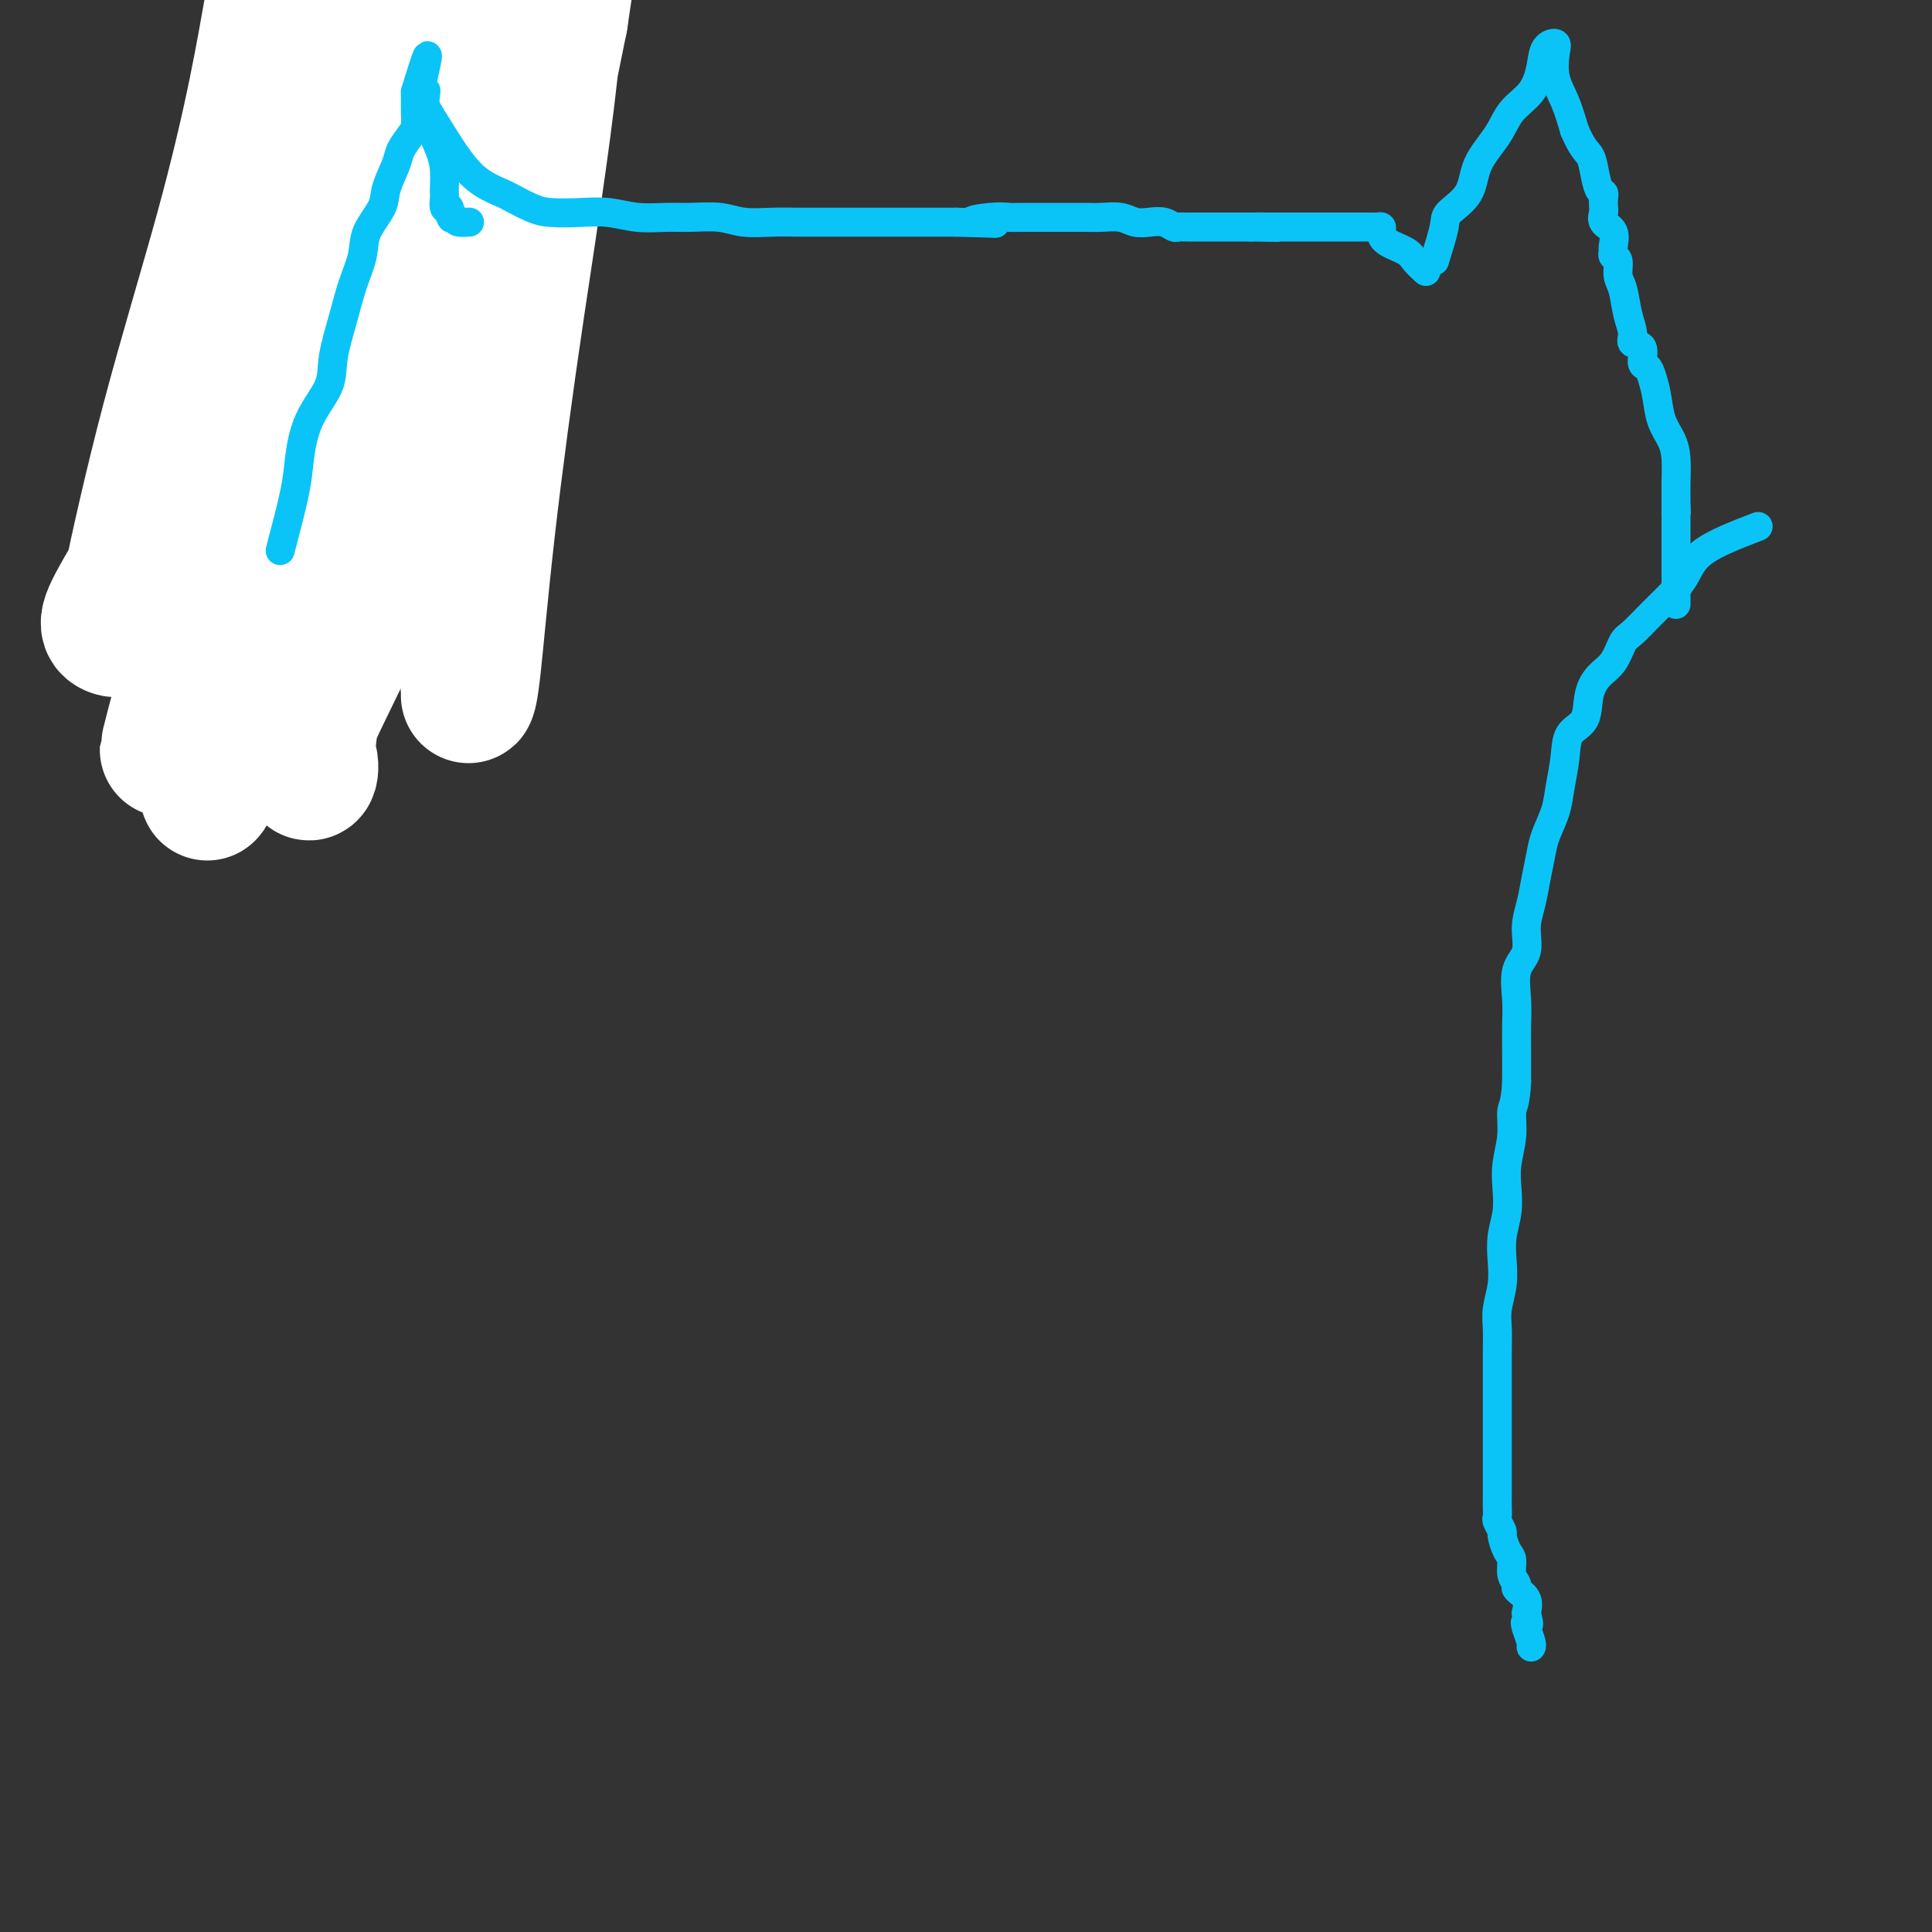 <svg viewBox='0 0 400 400' version='1.1' xmlns='http://www.w3.org/2000/svg' xmlns:xlink='http://www.w3.org/1999/xlink'><rect x="0" y="0" width="400" height="400" fill="#333333" stroke="none"/><g fill='none' stroke='#4DC6F8' stroke-width='6' stroke-linecap='round' stroke-linejoin='round'><path d='M64,125c1.178,-4.396 2.356,-8.792 3,-12c0.644,-3.208 0.754,-5.227 1,-8c0.246,-2.773 0.629,-6.298 1,-9c0.371,-2.702 0.729,-4.580 1,-7c0.271,-2.420 0.454,-5.382 1,-8c0.546,-2.618 1.454,-4.892 2,-7c0.546,-2.108 0.728,-4.051 1,-6c0.272,-1.949 0.632,-3.904 1,-6c0.368,-2.096 0.743,-4.334 1,-6c0.257,-1.666 0.398,-2.761 1,-4c0.602,-1.239 1.667,-2.623 2,-4c0.333,-1.377 -0.067,-2.746 0,-4c0.067,-1.254 0.600,-2.391 1,-4c0.400,-1.609 0.668,-3.688 1,-5c0.332,-1.312 0.728,-1.857 1,-3c0.272,-1.143 0.419,-2.885 1,-4c0.581,-1.115 1.594,-1.604 2,-2c0.406,-0.396 0.203,-0.698 0,-1'/><path d='M85,25c3.267,-16.000 0.933,-6.000 0,-2c-0.933,4.000 -0.467,2.000 0,0'/><path d='M63,54c-2.959,5.702 -5.918,11.404 -7,14c-1.082,2.596 -0.286,2.085 0,2c0.286,-0.085 0.064,0.258 0,2c-0.064,1.742 0.032,4.885 0,8c-0.032,3.115 -0.191,6.201 -1,9c-0.809,2.799 -2.269,5.311 -3,8c-0.731,2.689 -0.732,5.554 -1,8c-0.268,2.446 -0.804,4.474 -1,7c-0.196,2.526 -0.054,5.551 0,7c0.054,1.449 0.018,1.321 0,2c-0.018,0.679 -0.020,2.165 0,2c0.020,-0.165 0.061,-1.982 0,-4c-0.061,-2.018 -0.226,-4.239 0,-7c0.226,-2.761 0.842,-6.064 2,-9c1.158,-2.936 2.859,-5.506 4,-9c1.141,-3.494 1.723,-7.912 2,-12c0.277,-4.088 0.249,-7.845 1,-11c0.751,-3.155 2.282,-5.709 3,-9c0.718,-3.291 0.624,-7.319 1,-10c0.376,-2.681 1.224,-4.014 2,-6c0.776,-1.986 1.481,-4.626 2,-6c0.519,-1.374 0.850,-1.482 1,-2c0.150,-0.518 0.117,-1.447 0,-1c-0.117,0.447 -0.319,2.271 0,1c0.319,-1.271 1.160,-5.635 2,-10'/><path d='M70,28c3.729,-16.056 3.051,-8.694 3,-7c-0.051,1.694 0.524,-2.278 1,-4c0.476,-1.722 0.854,-1.193 1,-1c0.146,0.193 0.061,0.048 0,1c-0.061,0.952 -0.096,2.999 0,5c0.096,2.001 0.324,3.956 0,6c-0.324,2.044 -1.200,4.176 -2,6c-0.800,1.824 -1.523,3.340 -2,5c-0.477,1.660 -0.709,3.464 -1,5c-0.291,1.536 -0.642,2.805 -1,4c-0.358,1.195 -0.723,2.317 -1,4c-0.277,1.683 -0.465,3.927 -1,6c-0.535,2.073 -1.415,3.975 -2,6c-0.585,2.025 -0.875,4.174 -1,6c-0.125,1.826 -0.086,3.331 0,5c0.086,1.669 0.219,3.503 0,5c-0.219,1.497 -0.791,2.659 -1,4c-0.209,1.341 -0.056,2.863 0,4c0.056,1.137 0.014,1.891 0,2c-0.014,0.109 0.001,-0.426 0,-1c-0.001,-0.574 -0.016,-1.188 0,-2c0.016,-0.812 0.065,-1.823 0,-3c-0.065,-1.177 -0.244,-2.522 0,-4c0.244,-1.478 0.912,-3.090 2,-5c1.088,-1.910 2.597,-4.117 4,-7c1.403,-2.883 2.702,-6.441 4,-10'/><path d='M73,58c1.667,-3.667 0.833,-1.833 0,0'/></g>
<g fill='none' stroke='#4DC6F8' stroke-width='28' stroke-linecap='round' stroke-linejoin='round'><path d='M73,64c1.279,1.198 2.558,2.396 4,-1c1.442,-3.396 3.047,-11.388 5,-19c1.953,-7.612 4.255,-14.846 6,-22c1.745,-7.154 2.933,-14.230 4,-20c1.067,-5.770 2.014,-10.235 2,-10c-0.014,0.235 -0.987,5.168 -3,12c-2.013,6.832 -5.065,15.561 -8,25c-2.935,9.439 -5.753,19.587 -8,29c-2.247,9.413 -3.924,18.091 -5,26c-1.076,7.909 -1.553,15.050 -2,19c-0.447,3.950 -0.864,4.711 -1,5c-0.136,0.289 0.010,0.108 0,-1c-0.010,-1.108 -0.174,-3.142 0,-6c0.174,-2.858 0.688,-6.541 1,-13c0.312,-6.459 0.423,-15.695 1,-24c0.577,-8.305 1.622,-15.681 2,-23c0.378,-7.319 0.091,-14.583 0,-19c-0.091,-4.417 0.013,-5.987 0,-6c-0.013,-0.013 -0.145,1.531 0,3c0.145,1.469 0.565,2.864 0,7c-0.565,4.136 -2.115,11.014 -4,18c-1.885,6.986 -4.103,14.079 -6,22c-1.897,7.921 -3.472,16.671 -5,25c-1.528,8.329 -3.008,16.237 -4,21c-0.992,4.763 -1.496,6.382 -2,8'/><path d='M50,120c-3.268,15.356 -0.939,1.747 0,-5c0.939,-6.747 0.488,-6.632 1,-12c0.512,-5.368 1.989,-16.219 4,-26c2.011,-9.781 4.557,-18.492 6,-27c1.443,-8.508 1.784,-16.813 3,-23c1.216,-6.187 3.308,-10.255 4,-11c0.692,-0.745 -0.014,1.834 0,4c0.014,2.166 0.749,3.918 0,8c-0.749,4.082 -2.982,10.494 -5,19c-2.018,8.506 -3.823,19.104 -5,30c-1.177,10.896 -1.727,22.088 -3,32c-1.273,9.912 -3.269,18.543 -4,24c-0.731,5.457 -0.195,7.742 0,7c0.195,-0.742 0.050,-4.509 0,-7c-0.050,-2.491 -0.006,-3.705 1,-10c1.006,-6.295 2.974,-17.670 5,-30c2.026,-12.330 4.111,-25.613 6,-37c1.889,-11.387 3.581,-20.876 5,-30c1.419,-9.124 2.565,-17.881 3,-23c0.435,-5.119 0.158,-6.600 0,-6c-0.158,0.600 -0.199,3.281 0,7c0.199,3.719 0.637,8.476 0,16c-0.637,7.524 -2.350,17.814 -4,27c-1.650,9.186 -3.236,17.266 -4,24c-0.764,6.734 -0.706,12.121 -1,16c-0.294,3.879 -0.941,6.251 -1,6c-0.059,-0.251 0.471,-3.126 1,-6'/><path d='M62,87c0.378,-1.822 0.822,-3.378 1,-4c0.178,-0.622 0.089,-0.311 0,0'/></g>
<g fill='none' stroke='#FFFFFF' stroke-width='28' stroke-linecap='round' stroke-linejoin='round'><path d='M28,118c-2.057,3.482 -4.114,6.964 -5,9c-0.886,2.036 -0.602,2.625 0,3c0.602,0.375 1.522,0.535 2,0c0.478,-0.535 0.514,-1.765 2,-9c1.486,-7.235 4.423,-20.475 8,-34c3.577,-13.525 7.796,-27.335 11,-39c3.204,-11.665 5.394,-21.185 7,-29c1.606,-7.815 2.626,-13.925 3,-16c0.374,-2.075 0.100,-0.116 0,3c-0.100,3.116 -0.028,7.389 0,15c0.028,7.611 0.010,18.560 0,30c-0.010,11.440 -0.013,23.370 0,35c0.013,11.630 0.043,22.959 0,32c-0.043,9.041 -0.157,15.792 0,19c0.157,3.208 0.587,2.872 1,2c0.413,-0.872 0.809,-2.279 1,-5c0.191,-2.721 0.178,-6.754 1,-16c0.822,-9.246 2.481,-23.704 4,-37c1.519,-13.296 2.899,-25.431 4,-38c1.101,-12.569 1.923,-25.572 3,-35c1.077,-9.428 2.409,-15.282 3,-17c0.591,-1.718 0.440,0.702 0,5c-0.440,4.298 -1.169,10.476 -3,20c-1.831,9.524 -4.764,22.393 -7,36c-2.236,13.607 -3.776,27.953 -5,41c-1.224,13.047 -2.132,24.796 -3,35c-0.868,10.204 -1.695,18.863 -2,23c-0.305,4.137 -0.087,3.754 0,3c0.087,-0.754 0.044,-1.877 0,-3'/><path d='M53,151c-0.166,-1.456 -0.581,-3.596 0,-12c0.581,-8.404 2.159,-23.072 4,-39c1.841,-15.928 3.946,-33.117 7,-49c3.054,-15.883 7.056,-30.462 10,-44c2.944,-13.538 4.830,-26.035 6,-33c1.170,-6.965 1.624,-8.396 2,-9c0.376,-0.604 0.675,-0.379 1,1c0.325,1.379 0.675,3.912 0,11c-0.675,7.088 -2.376,18.733 -4,32c-1.624,13.267 -3.171,28.158 -5,41c-1.829,12.842 -3.942,23.635 -5,32c-1.058,8.365 -1.063,14.302 -1,17c0.063,2.698 0.193,2.155 0,1c-0.193,-1.155 -0.711,-2.924 0,-7c0.711,-4.076 2.651,-10.458 6,-21c3.349,-10.542 8.109,-25.244 13,-40c4.891,-14.756 9.915,-29.566 14,-43c4.085,-13.434 7.233,-25.493 10,-32c2.767,-6.507 5.155,-7.463 6,-8c0.845,-0.537 0.147,-0.656 0,2c-0.147,2.656 0.255,8.088 0,19c-0.255,10.912 -1.168,27.306 -3,44c-1.832,16.694 -4.581,33.689 -7,50c-2.419,16.311 -4.506,31.939 -6,45c-1.494,13.061 -2.394,23.555 -3,29c-0.606,5.445 -0.917,5.839 -1,6c-0.083,0.161 0.063,0.087 0,-1c-0.063,-1.087 -0.337,-3.188 0,-10c0.337,-6.812 1.283,-18.334 3,-33c1.717,-14.666 4.205,-32.476 7,-49c2.795,-16.524 5.898,-31.762 9,-47'/><path d='M116,4c3.275,-21.571 3.462,-27.498 4,-32c0.538,-4.502 1.427,-7.580 2,-9c0.573,-1.420 0.831,-1.182 0,1c-0.831,2.182 -2.749,6.310 -6,16c-3.251,9.690 -7.834,24.943 -12,39c-4.166,14.057 -7.915,26.916 -11,40c-3.085,13.084 -5.507,26.391 -8,37c-2.493,10.609 -5.057,18.519 -6,22c-0.943,3.481 -0.264,2.532 0,1c0.264,-1.532 0.113,-3.646 0,-5c-0.113,-1.354 -0.189,-1.947 1,-9c1.189,-7.053 3.644,-20.564 6,-35c2.356,-14.436 4.613,-29.795 7,-44c2.387,-14.205 4.903,-27.257 6,-37c1.097,-9.743 0.774,-16.178 1,-17c0.226,-0.822 1.002,3.970 -1,13c-2.002,9.030 -6.782,22.300 -11,37c-4.218,14.700 -7.874,30.830 -11,48c-3.126,17.170 -5.722,35.380 -8,50c-2.278,14.620 -4.239,25.652 -5,32c-0.761,6.348 -0.324,8.013 0,8c0.324,-0.013 0.535,-1.706 0,-3c-0.535,-1.294 -1.815,-2.191 0,-7c1.815,-4.809 6.725,-13.531 12,-26c5.275,-12.469 10.913,-28.684 15,-43c4.087,-14.316 6.621,-26.734 8,-38c1.379,-11.266 1.602,-21.379 2,-28c0.398,-6.621 0.971,-9.749 0,-9c-0.971,0.749 -3.485,5.374 -6,10'/><path d='M95,16c-3.296,5.281 -8.537,13.484 -14,23c-5.463,9.516 -11.147,20.343 -16,32c-4.853,11.657 -8.874,24.142 -12,36c-3.126,11.858 -5.358,23.089 -7,33c-1.642,9.911 -2.695,18.501 -3,22c-0.305,3.499 0.138,1.908 0,1c-0.138,-0.908 -0.857,-1.132 0,-2c0.857,-0.868 3.291,-2.379 6,-6c2.709,-3.621 5.695,-9.354 10,-16c4.305,-6.646 9.930,-14.207 14,-22c4.070,-7.793 6.583,-15.818 9,-24c2.417,-8.182 4.736,-16.520 6,-22c1.264,-5.480 1.472,-8.102 1,-9c-0.472,-0.898 -1.625,-0.071 -3,1c-1.375,1.071 -2.973,2.385 -6,5c-3.027,2.615 -7.484,6.530 -12,12c-4.516,5.470 -9.093,12.495 -13,20c-3.907,7.505 -7.146,15.489 -10,23c-2.854,7.511 -5.325,14.547 -7,20c-1.675,5.453 -2.556,9.321 -3,11c-0.444,1.679 -0.451,1.169 0,1c0.451,-0.169 1.358,0.002 3,-1c1.642,-1.002 4.017,-3.176 9,-10c4.983,-6.824 12.572,-18.299 18,-27c5.428,-8.701 8.694,-14.629 10,-17c1.306,-2.371 0.653,-1.186 0,0'/></g>
<g fill='none' stroke='#0BC4F7' stroke-width='6' stroke-linecap='round' stroke-linejoin='round'><path d='M58,114c1.184,-4.474 2.368,-8.948 3,-12c0.632,-3.052 0.711,-4.681 1,-7c0.289,-2.319 0.787,-5.329 2,-8c1.213,-2.671 3.141,-5.004 4,-7c0.859,-1.996 0.648,-3.656 1,-6c0.352,-2.344 1.268,-5.372 2,-8c0.732,-2.628 1.280,-4.855 2,-7c0.720,-2.145 1.611,-4.209 2,-6c0.389,-1.791 0.274,-3.308 1,-5c0.726,-1.692 2.292,-3.560 3,-5c0.708,-1.440 0.558,-2.454 1,-4c0.442,-1.546 1.478,-3.625 2,-5c0.522,-1.375 0.532,-2.046 1,-3c0.468,-0.954 1.393,-2.192 2,-3c0.607,-0.808 0.895,-1.186 1,-2c0.105,-0.814 0.028,-2.064 0,-3c-0.028,-0.936 -0.008,-1.560 0,-2c0.008,-0.440 0.002,-0.697 0,-1c-0.002,-0.303 -0.001,-0.651 0,-1'/><path d='M86,19c4.495,-14.681 1.733,-3.883 1,0c-0.733,3.883 0.564,0.852 1,0c0.436,-0.852 0.012,0.476 0,2c-0.012,1.524 0.389,3.245 1,5c0.611,1.755 1.432,3.544 2,5c0.568,1.456 0.884,2.580 1,4c0.116,1.420 0.034,3.137 0,4c-0.034,0.863 -0.019,0.870 0,1c0.019,0.130 0.044,0.381 0,1c-0.044,0.619 -0.155,1.605 0,2c0.155,0.395 0.578,0.197 1,0'/><path d='M93,43c1.030,3.895 0.105,1.632 0,1c-0.105,-0.632 0.611,0.367 1,1c0.389,0.633 0.451,0.901 1,1c0.549,0.099 1.585,0.028 2,0c0.415,-0.028 0.207,-0.014 0,0'/><path d='M88,22c2.505,4.139 5.009,8.278 7,11c1.991,2.722 3.468,4.025 5,5c1.532,0.975 3.118,1.620 4,2c0.882,0.380 1.059,0.493 2,1c0.941,0.507 2.644,1.408 4,2c1.356,0.592 2.364,0.877 4,1c1.636,0.123 3.898,0.086 6,0c2.102,-0.086 4.042,-0.220 6,0c1.958,0.220 3.932,0.795 6,1c2.068,0.205 4.229,0.041 6,0c1.771,-0.041 3.153,0.042 5,0c1.847,-0.042 4.161,-0.207 6,0c1.839,0.207 3.203,0.788 5,1c1.797,0.212 4.025,0.057 6,0c1.975,-0.057 3.695,-0.015 5,0c1.305,0.015 2.196,0.004 3,0c0.804,-0.004 1.522,-0.001 2,0c0.478,0.001 0.717,0.000 1,0c0.283,-0.000 0.609,-0.000 1,0c0.391,0.000 0.845,0.000 2,0c1.155,-0.000 3.011,-0.000 5,0c1.989,0.000 4.110,0.000 6,0c1.890,-0.000 3.547,-0.000 5,0c1.453,0.000 2.701,0.000 4,0c1.299,-0.000 2.650,-0.000 4,0'/><path d='M198,46c13.778,0.370 6.223,0.295 4,0c-2.223,-0.295 0.888,-0.811 3,-1c2.112,-0.189 3.227,-0.051 4,0c0.773,0.051 1.203,0.014 2,0c0.797,-0.014 1.960,-0.004 3,0c1.040,0.004 1.957,0.001 3,0c1.043,-0.001 2.211,-0.001 3,0c0.789,0.001 1.197,0.004 2,0c0.803,-0.004 2.000,-0.015 3,0c1.000,0.015 1.805,0.056 3,0c1.195,-0.056 2.782,-0.207 4,0c1.218,0.207 2.066,0.774 3,1c0.934,0.226 1.953,0.113 3,0c1.047,-0.113 2.123,-0.226 3,0c0.877,0.226 1.556,0.793 2,1c0.444,0.207 0.653,0.056 1,0c0.347,-0.056 0.830,-0.015 1,0c0.170,0.015 0.025,0.004 1,0c0.975,-0.004 3.070,-0.001 5,0c1.930,0.001 3.694,0.000 5,0c1.306,-0.000 2.153,-0.000 3,0'/><path d='M259,47c9.845,0.155 3.958,0.041 2,0c-1.958,-0.041 0.011,-0.011 1,0c0.989,0.011 0.996,0.003 1,0c0.004,-0.003 0.004,-0.001 1,0c0.996,0.001 2.987,0.000 5,0c2.013,-0.000 4.049,0.000 6,0c1.951,-0.000 3.819,-0.001 5,0c1.181,0.001 1.675,0.002 2,0c0.325,-0.002 0.479,-0.009 1,0c0.521,0.009 1.407,0.033 2,0c0.593,-0.033 0.893,-0.122 1,0c0.107,0.122 0.022,0.457 0,1c-0.022,0.543 0.019,1.295 1,2c0.981,0.705 2.902,1.364 4,2c1.098,0.636 1.373,1.248 2,2c0.627,0.752 1.608,1.643 2,2c0.392,0.357 0.196,0.178 0,0'/><path d='M297,54c0.845,-2.702 1.689,-5.404 2,-7c0.311,-1.596 0.087,-2.086 1,-3c0.913,-0.914 2.962,-2.252 4,-4c1.038,-1.748 1.066,-3.905 2,-6c0.934,-2.095 2.774,-4.126 4,-6c1.226,-1.874 1.839,-3.589 3,-5c1.161,-1.411 2.872,-2.518 4,-4c1.128,-1.482 1.674,-3.338 2,-5c0.326,-1.662 0.433,-3.128 1,-4c0.567,-0.872 1.594,-1.148 2,-1c0.406,0.148 0.191,0.720 0,2c-0.191,1.280 -0.359,3.268 0,5c0.359,1.732 1.245,3.209 2,5c0.755,1.791 1.377,3.895 2,6'/><path d='M326,27c1.559,3.642 2.456,4.246 3,5c0.544,0.754 0.734,1.659 1,3c0.266,1.341 0.608,3.118 1,4c0.392,0.882 0.835,0.870 1,1c0.165,0.130 0.052,0.404 0,1c-0.052,0.596 -0.042,1.515 0,2c0.042,0.485 0.117,0.535 0,1c-0.117,0.465 -0.425,1.343 0,2c0.425,0.657 1.582,1.091 2,2c0.418,0.909 0.097,2.291 0,3c-0.097,0.709 0.030,0.743 0,1c-0.030,0.257 -0.216,0.735 0,1c0.216,0.265 0.833,0.315 1,1c0.167,0.685 -0.115,2.005 0,3c0.115,0.995 0.627,1.665 1,3c0.373,1.335 0.607,3.335 1,5c0.393,1.665 0.946,2.995 1,4c0.054,1.005 -0.389,1.685 0,2c0.389,0.315 1.610,0.263 2,1c0.390,0.737 -0.051,2.262 0,3c0.051,0.738 0.595,0.690 1,1c0.405,0.310 0.673,0.980 1,2c0.327,1.020 0.715,2.392 1,4c0.285,1.608 0.469,3.453 1,5c0.531,1.547 1.410,2.795 2,4c0.590,1.205 0.890,2.367 1,4c0.110,1.633 0.029,3.737 0,5c-0.029,1.263 -0.008,1.686 0,2c0.008,0.314 0.002,0.518 0,1c-0.002,0.482 -0.001,1.241 0,2'/><path d='M347,105c0.155,2.332 0.041,1.161 0,1c-0.041,-0.161 -0.011,0.689 0,1c0.011,0.311 0.003,0.085 0,1c-0.003,0.915 -0.001,2.973 0,4c0.001,1.027 0.000,1.025 0,2c-0.000,0.975 -0.000,2.927 0,4c0.000,1.073 0.000,1.267 0,2c-0.000,0.733 -0.000,2.005 0,3c0.000,0.995 0.000,1.713 0,2c-0.000,0.287 -0.000,0.144 0,0'/><path d='M364,109c-4.262,1.644 -8.525,3.288 -11,5c-2.475,1.712 -3.163,3.492 -4,5c-0.837,1.508 -1.823,2.742 -3,4c-1.177,1.258 -2.545,2.538 -4,4c-1.455,1.462 -2.996,3.106 -4,4c-1.004,0.894 -1.471,1.037 -2,2c-0.529,0.963 -1.119,2.745 -2,4c-0.881,1.255 -2.053,1.982 -3,3c-0.947,1.018 -1.668,2.326 -2,4c-0.332,1.674 -0.273,3.713 -1,5c-0.727,1.287 -2.240,1.821 -3,3c-0.760,1.179 -0.767,3.003 -1,5c-0.233,1.997 -0.692,4.168 -1,6c-0.308,1.832 -0.463,3.325 -1,5c-0.537,1.675 -1.455,3.531 -2,5c-0.545,1.469 -0.719,2.550 -1,4c-0.281,1.450 -0.671,3.271 -1,5c-0.329,1.729 -0.596,3.368 -1,5c-0.404,1.632 -0.945,3.257 -1,5c-0.055,1.743 0.378,3.606 0,5c-0.378,1.394 -1.565,2.321 -2,4c-0.435,1.679 -0.117,4.110 0,6c0.117,1.890 0.031,3.240 0,5c-0.031,1.760 -0.009,3.932 0,6c0.009,2.068 0.004,4.034 0,6'/><path d='M314,224c-0.242,4.694 -0.849,4.929 -1,6c-0.151,1.071 0.152,2.978 0,5c-0.152,2.022 -0.759,4.161 -1,6c-0.241,1.839 -0.116,3.379 0,5c0.116,1.621 0.223,3.322 0,5c-0.223,1.678 -0.778,3.333 -1,5c-0.222,1.667 -0.112,3.347 0,5c0.112,1.653 0.226,3.279 0,5c-0.226,1.721 -0.793,3.536 -1,5c-0.207,1.464 -0.056,2.576 0,4c0.056,1.424 0.015,3.159 0,5c-0.015,1.841 -0.004,3.789 0,5c0.004,1.211 0.001,1.684 0,3c-0.001,1.316 -0.000,3.477 0,5c0.000,1.523 0.000,2.410 0,4c-0.000,1.590 -0.000,3.882 0,5c0.000,1.118 0.000,1.063 0,2c-0.000,0.937 -0.001,2.866 0,4c0.001,1.134 0.004,1.474 0,2c-0.004,0.526 -0.016,1.238 0,2c0.016,0.762 0.060,1.573 0,2c-0.060,0.427 -0.222,0.469 0,1c0.222,0.531 0.829,1.549 1,2c0.171,0.451 -0.093,0.334 0,1c0.093,0.666 0.545,2.114 1,3c0.455,0.886 0.914,1.209 1,2c0.086,0.791 -0.201,2.049 0,3c0.201,0.951 0.889,1.595 1,2c0.111,0.405 -0.355,0.571 0,1c0.355,0.429 1.530,1.123 2,2c0.470,0.877 0.235,1.939 0,3'/><path d='M316,334c0.944,3.376 0.306,2.316 0,2c-0.306,-0.316 -0.278,0.111 0,1c0.278,0.889 0.806,2.239 1,3c0.194,0.761 0.056,0.932 0,1c-0.056,0.068 -0.028,0.034 0,0'/></g>
</svg>
